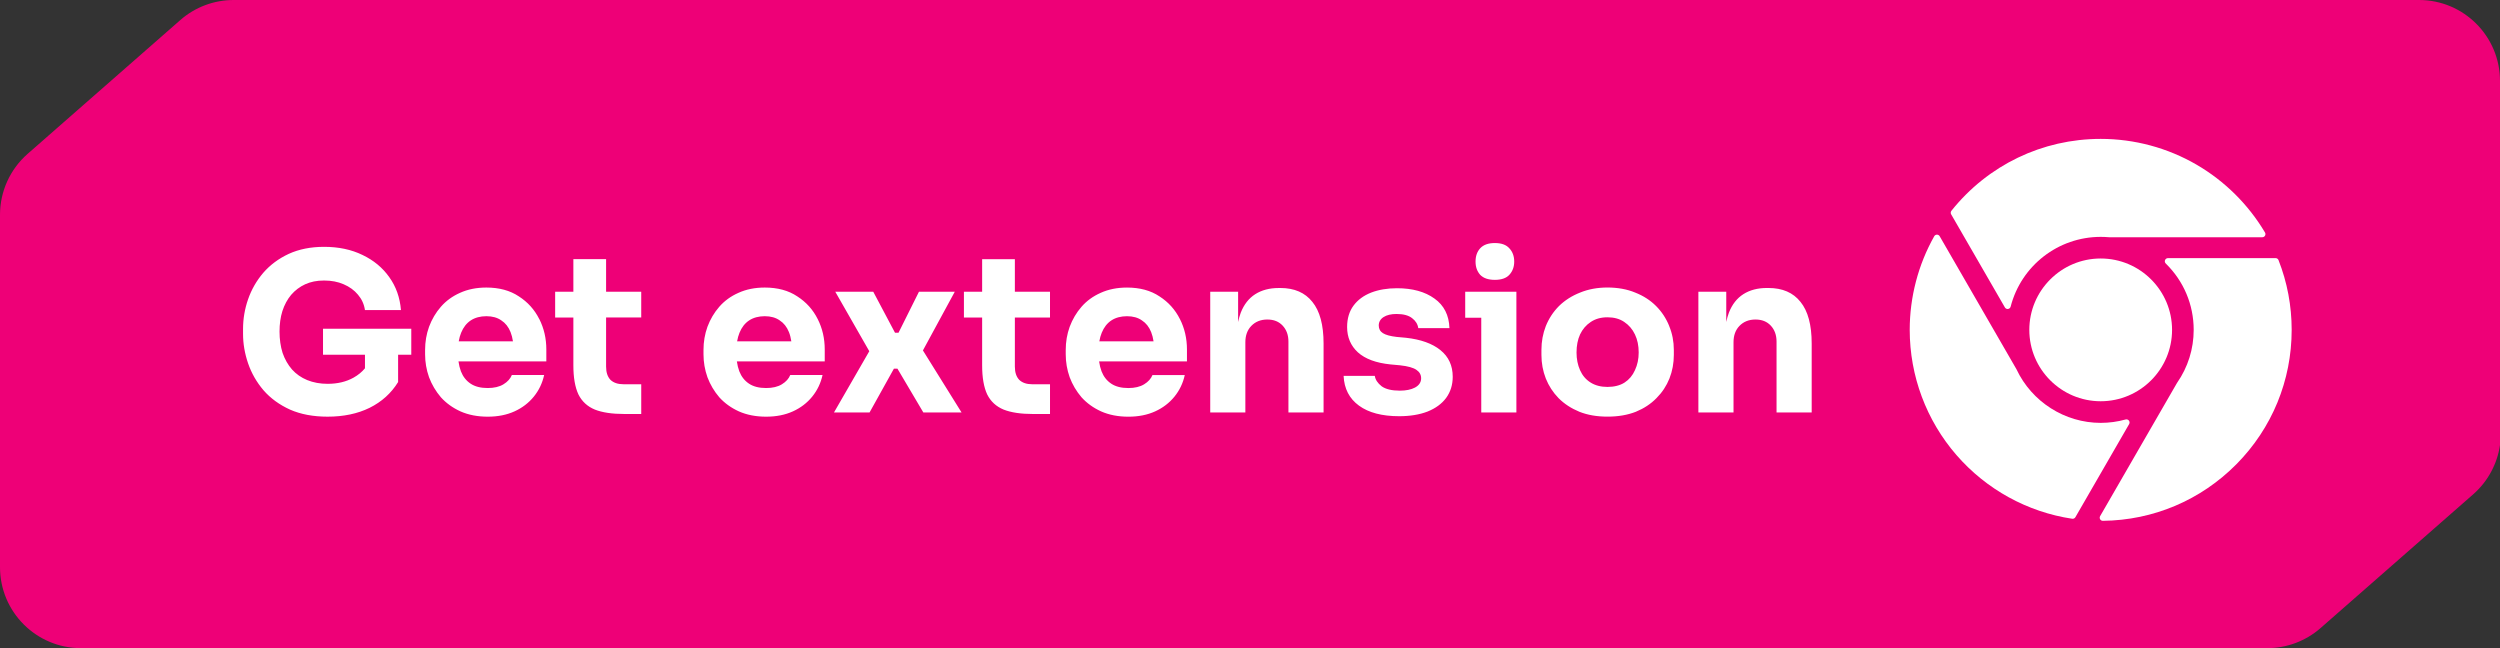 <?xml version="1.0" encoding="UTF-8"?> <svg xmlns="http://www.w3.org/2000/svg" fill="none" viewBox="0 0 216 56"><rect x="0" y="0" width="216" height="56" fill="#333333" stroke="none"/><path fill="#E07" d="M20.187 0H209.004C212.868 0 216 3.134 216 7v31.451c-.239 1.638-1.053 3.15-2.313 4.255l-13.191 11.559c-1.276 1.118-2.914 1.734-4.61 1.734h13.182c-.022 0-.043 0-.064 0H6.996C3.132 56 0 52.866 0 49V18.559c0-2.017.87-3.937 2.387-5.266L15.578 1.734C16.853.616 18.491 0 20.187 0Z"></path><path fill="#fff" d="M175.333 28.501c0 3.401 2.767 6.167 6.167 6.167s6.166-2.766 6.166-6.167c0-3.4-2.766-6.167-6.166-6.167-3.4 0-6.167 2.767-6.167 6.167Z"></path><path fill="#fff" d="M195.699 20.361c.048-.085.047-.188-.003-.272-1.436-2.419-3.48-4.446-5.911-5.86C187.28 12.771 184.415 12 181.5 12c-5.045 0-9.746 2.264-12.899 6.212-.069.087-.078.208-.023.304l4.645 8.046c.049.084.139.135.234.135.013 0 .025-.001.037-.003.109-.015.198-.094.225-.2.916-3.549 4.116-6.028 7.781-6.028.227 0 .462.01.698.03.008.001.016.001.024.001h13.242c.097 0 .187-.052.235-.137Z"></path><path fill="#fff" d="M183.938 36.338c-.067-.087-.18-.124-.286-.095-.699.195-1.423.293-2.152.293-3.099 0-5.955-1.818-7.276-4.63-.004-.007-.007-.014-.011-.02l-6.626-11.477c-.048-.084-.138-.135-.234-.135h-.002c-.097.001-.186.053-.234.138-1.385 2.458-2.117 5.255-2.117 8.09 0 3.977 1.435 7.819 4.04 10.817 2.579 2.969 6.13 4.922 9.998 5.501.014.002.027.003.04.003.096 0 .186-.051.235-.135l4.646-8.048c.055-.095.047-.214-.021-.301Z"></path><path fill="#fff" d="M196.612 22.303h-9.302c-.11 0-.209.067-.25.168-.042.102-.018.219.061.295 1.556 1.526 2.413 3.562 2.413 5.735 0 1.645-.496 3.227-1.435 4.577-.004.006-.008.013-.012.019l-6.637 11.497c-.049.084-.048.188.001.272.048.083.137.134.233.134h.003c4.368-.049 8.467-1.787 11.541-4.893 3.077-3.109 4.772-7.231 4.772-11.606 0-2.079-.382-4.107-1.136-6.027-.041-.104-.14-.172-.252-.172ZM27.907 28.403h7.628v2.246h-1.138v2.361c-.594.963-1.416 1.707-2.467 2.228-1.038.508-2.246.762-3.625.762-1.241 0-2.321-.204-3.244-.609-.923-.42-1.69-.978-2.296-1.675-.594-.699-1.038-1.471-1.329-2.321-.291-.85-.436-1.7-.436-2.55v-.42c0-.875.145-1.733.436-2.57.291-.837.727-1.599 1.309-2.283.594-.684 1.329-1.23 2.201-1.637.885-.405 1.903-.609 3.056-.609 1.253 0 2.359.234 3.322.704.96.458 1.732 1.096 2.314 1.921.582.812.917 1.758 1.005 2.837h-3.111c-.075-.508-.278-.951-.607-1.333-.316-.38-.727-.679-1.233-.895-.494-.216-1.055-.324-1.69-.324-.634 0-1.151.108-1.632.324-.469.216-.872.52-1.213.913-.328.392-.582.863-.759 1.408-.166.533-.246 1.124-.246 1.77 0 .646.088 1.288.266 1.846.191.546.461 1.021.815 1.428.353.392.79.699 1.309.913.531.216 1.121.324 1.765.324.86 0 1.607-.179 2.239-.533.399-.224.73-.495.988-.81v-1.169h-3.625v-2.248Zm18.689-.837c.404.8.607 1.675.607 2.628v1.028h-7.591c.043.309.113.596.21.858.178.458.456.812.835 1.066.379.254.872.38 1.479.38.556 0 1.013-.108 1.366-.324.353-.216.594-.483.722-.8h2.79c-.153.699-.449 1.32-.892 1.866-.444.546-1.0.971-1.67 1.275-.669.304-1.442.458-2.314.458-.872 0-1.67-.153-2.354-.458-.669-.304-1.233-.712-1.69-1.217-.444-.52-.785-1.096-1.025-1.733-.228-.646-.341-1.308-.341-1.979v-.38c0-.699.113-1.363.341-1.999.241-.646.582-1.225 1.025-1.733.444-.508.993-.908 1.649-1.2.669-.304 1.429-.458 2.276-.458 1.113 0 2.048.254 2.808.762.772.495 1.359 1.149 1.765 1.961l.003-.003Zm-6.962 1.924h4.685c-.045-.292-.113-.561-.208-.8-.178-.445-.444-.78-.797-1.008-.341-.241-.772-.362-1.291-.362-.519 0-.98.121-1.346.362-.366.241-.644.596-.835 1.066-.093.221-.161.47-.208.742Zm12.733-7.099h-2.828v2.816h-1.574v2.228h1.574v4.129c0 1.054.145 1.891.436 2.512.303.609.777 1.046 1.424 1.313.644.254 1.492.38 2.542.38h1.462v-2.57h-1.537c-.481 0-.855-.126-1.121-.38-.253-.267-.379-.646-.379-1.142v-4.245h3.036v-2.228h-3.036v-2.814Zm18.283 5.175c.404.8.607 1.675.607 2.628v1.028H63.665c.043.309.113.596.211.858.178.458.456.812.835 1.066.379.254.872.38 1.479.38.556 0 1.013-.108 1.366-.324.353-.216.594-.483.722-.8h2.79c-.153.699-.449 1.32-.892 1.866-.444.546-1.0.971-1.67 1.275-.669.304-1.441.458-2.314.458-.872 0-1.67-.153-2.354-.458-.669-.304-1.233-.712-1.69-1.217-.444-.52-.785-1.096-1.025-1.733-.228-.646-.341-1.308-.341-1.979v-.38c0-.699.113-1.363.341-1.999.241-.646.582-1.225 1.025-1.733.444-.508.993-.908 1.652-1.2.669-.304 1.429-.458 2.276-.458 1.113 0 2.048.254 2.808.762.772.495 1.359 1.149 1.765 1.961v-.003Zm-6.964 1.924h4.685c-.045-.292-.11-.561-.208-.8-.178-.445-.444-.78-.797-1.008-.341-.241-.772-.362-1.291-.362-.519 0-.98.121-1.346.362-.366.241-.644.596-.835 1.066-.093.221-.16.47-.208.742Zm15.711-4.282-1.765 3.541h-.303L75.45 25.207h-3.282l2.938 5.138-3.051 5.293h3.074l2.106-3.787h.303l2.239 3.787h3.302l-3.339-5.361 2.752-5.07h-3.096Zm8.288-2.816h-2.828v2.816h-1.574v2.228h1.574v4.129c0 1.054.145 1.891.436 2.512.303.609.777 1.046 1.424 1.313.644.254 1.492.38 2.542.38h1.462v-2.57h-1.537c-.481 0-.855-.126-1.121-.38-.253-.267-.379-.646-.379-1.142v-4.245h3.036v-2.228h-3.036v-2.814Zm14.261 5.175c.404.8.607 1.675.607 2.628v1.028h-7.591c.043.309.113.596.211.858.178.458.456.812.835 1.066.379.254.872.38 1.479.38.557 0 1.013-.108 1.366-.324.353-.216.594-.483.722-.8h2.79c-.153.699-.449 1.32-.892 1.866-.444.546-1.001.971-1.67 1.275-.669.304-1.442.458-2.314.458-.872 0-1.669-.153-2.354-.458-.669-.304-1.233-.712-1.69-1.217-.444-.52-.785-1.096-1.025-1.733-.228-.646-.341-1.308-.341-1.979v-.38c0-.699.113-1.363.341-1.999.241-.646.582-1.225 1.025-1.733.444-.508.993-.908 1.65-1.2.669-.304 1.429-.458 2.276-.458 1.113 0 2.048.254 2.808.762.772.495 1.359 1.149 1.765 1.961l.002-.003Zm-6.964 1.924h4.685c-.045-.292-.113-.561-.208-.8-.178-.445-.444-.78-.797-1.008-.341-.241-.772-.362-1.291-.362-.519 0-.98.121-1.346.362-.366.241-.644.596-.835 1.066-.093.221-.16.47-.208.742Zm15.636-4.607h-.133c-.797 0-1.474.179-2.031.533-.556.354-.975.888-1.253 1.599-.093.246-.168.515-.228.807V25.207h-2.409v10.431h3.035v-6.07c0-.583.171-1.054.512-1.408.353-.367.817-.553 1.386-.553s1 .179 1.329.533c.328.355.494.812.494 1.371v6.128h3.036v-5.957c0-1.612-.324-2.811-.968-3.599-.632-.8-1.557-1.2-2.77-1.2Zm13.838 5.366c-.71-.571-1.702-.925-2.978-1.066l-.818-.075c-.544-.063-.935-.171-1.175-.324-.241-.153-.361-.375-.361-.666s.138-.546.416-.724c.278-.179.652-.267 1.12-.267.595 0 1.043.121 1.347.362.303.229.481.513.531.858h2.695c-.038-1.117-.469-1.966-1.291-2.55-.822-.596-1.903-.895-3.244-.895-.835 0-1.582.126-2.239.38-.644.254-1.15.629-1.516 1.124-.366.495-.552 1.111-.552 1.846 0 .888.311 1.617.93 2.188.632.571 1.575.92 2.828 1.046l.815.075c.682.075 1.158.209 1.424.4.265.179.398.42.398.724 0 .342-.178.609-.531.8-.341.179-.777.267-1.309.267-.697 0-1.221-.126-1.574-.38-.341-.267-.539-.566-.589-.895h-2.695c.05 1.104.494 1.962 1.329 2.57.834.609 1.993.913 3.472.913.935 0 1.752-.133 2.446-.4.697-.279 1.234-.671 1.612-1.179.379-.52.569-1.129.569-1.828 0-.963-.353-1.733-1.063-2.304l.003.003Zm4.7-6.071c.569 0 .988-.146 1.254-.438.278-.304.418-.684.418-1.142 0-.458-.14-.85-.418-1.142-.266-.304-.682-.458-1.254-.458-.571 0-.992.153-1.271.458-.265.292-.398.671-.398 1.142 0 .47.133.837.398 1.142.279.292.702.438 1.271.438Zm-2.562 1.028v2.246h1.387v8.185h3.035V25.207h-4.422Zm17.626 2.967c.266.646.399 1.333.399 2.054v.438c0 .712-.125 1.391-.379 2.037-.253.634-.626 1.2-1.12 1.695-.482.495-1.076.888-1.783 1.179-.709.279-1.524.42-2.446.42-.923 0-1.72-.138-2.43-.42-.709-.292-1.308-.684-1.802-1.179-.481-.495-.847-1.059-1.101-1.695-.253-.646-.378-1.325-.378-2.037v-.438c0-.724.128-1.408.378-2.054.266-.659.645-1.237 1.139-1.733.506-.495 1.113-.883 1.822-1.162.71-.292 1.499-.438 2.372-.438.872 0 1.694.146 2.391.438.71.279 1.309.666 1.803 1.162.494.495.872 1.071 1.138 1.733h-.003Zm-2.637 2.286c0-.596-.108-1.117-.323-1.562-.216-.458-.527-.817-.93-1.084-.391-.267-.873-.4-1.442-.4s-1.038.133-1.441.4c-.406.267-.715.629-.93 1.084-.203.445-.304.963-.304 1.562 0 .558.101 1.066.304 1.524.203.458.506.812.91 1.066.403.254.892.38 1.461.38.569 0 1.088-.126 1.479-.38s.69-.609.893-1.066c.215-.458.323-.963.323-1.524Zm13.979-4.378c-.632-.8-1.557-1.2-2.771-1.2h-.132c-.798 0-1.474.179-2.031.533-.557.354-.975.888-1.251 1.599-.093.246-.168.515-.228.805V25.207h-2.409v10.431h3.036v-6.07c0-.583.17-1.054.511-1.408.354-.367.817-.553 1.384-.553.566 0 1 .179 1.329.533.328.355.493.812.493 1.371v6.128h3.036v-5.957c0-1.612-.323-2.811-.967-3.599Z"></path></svg> 